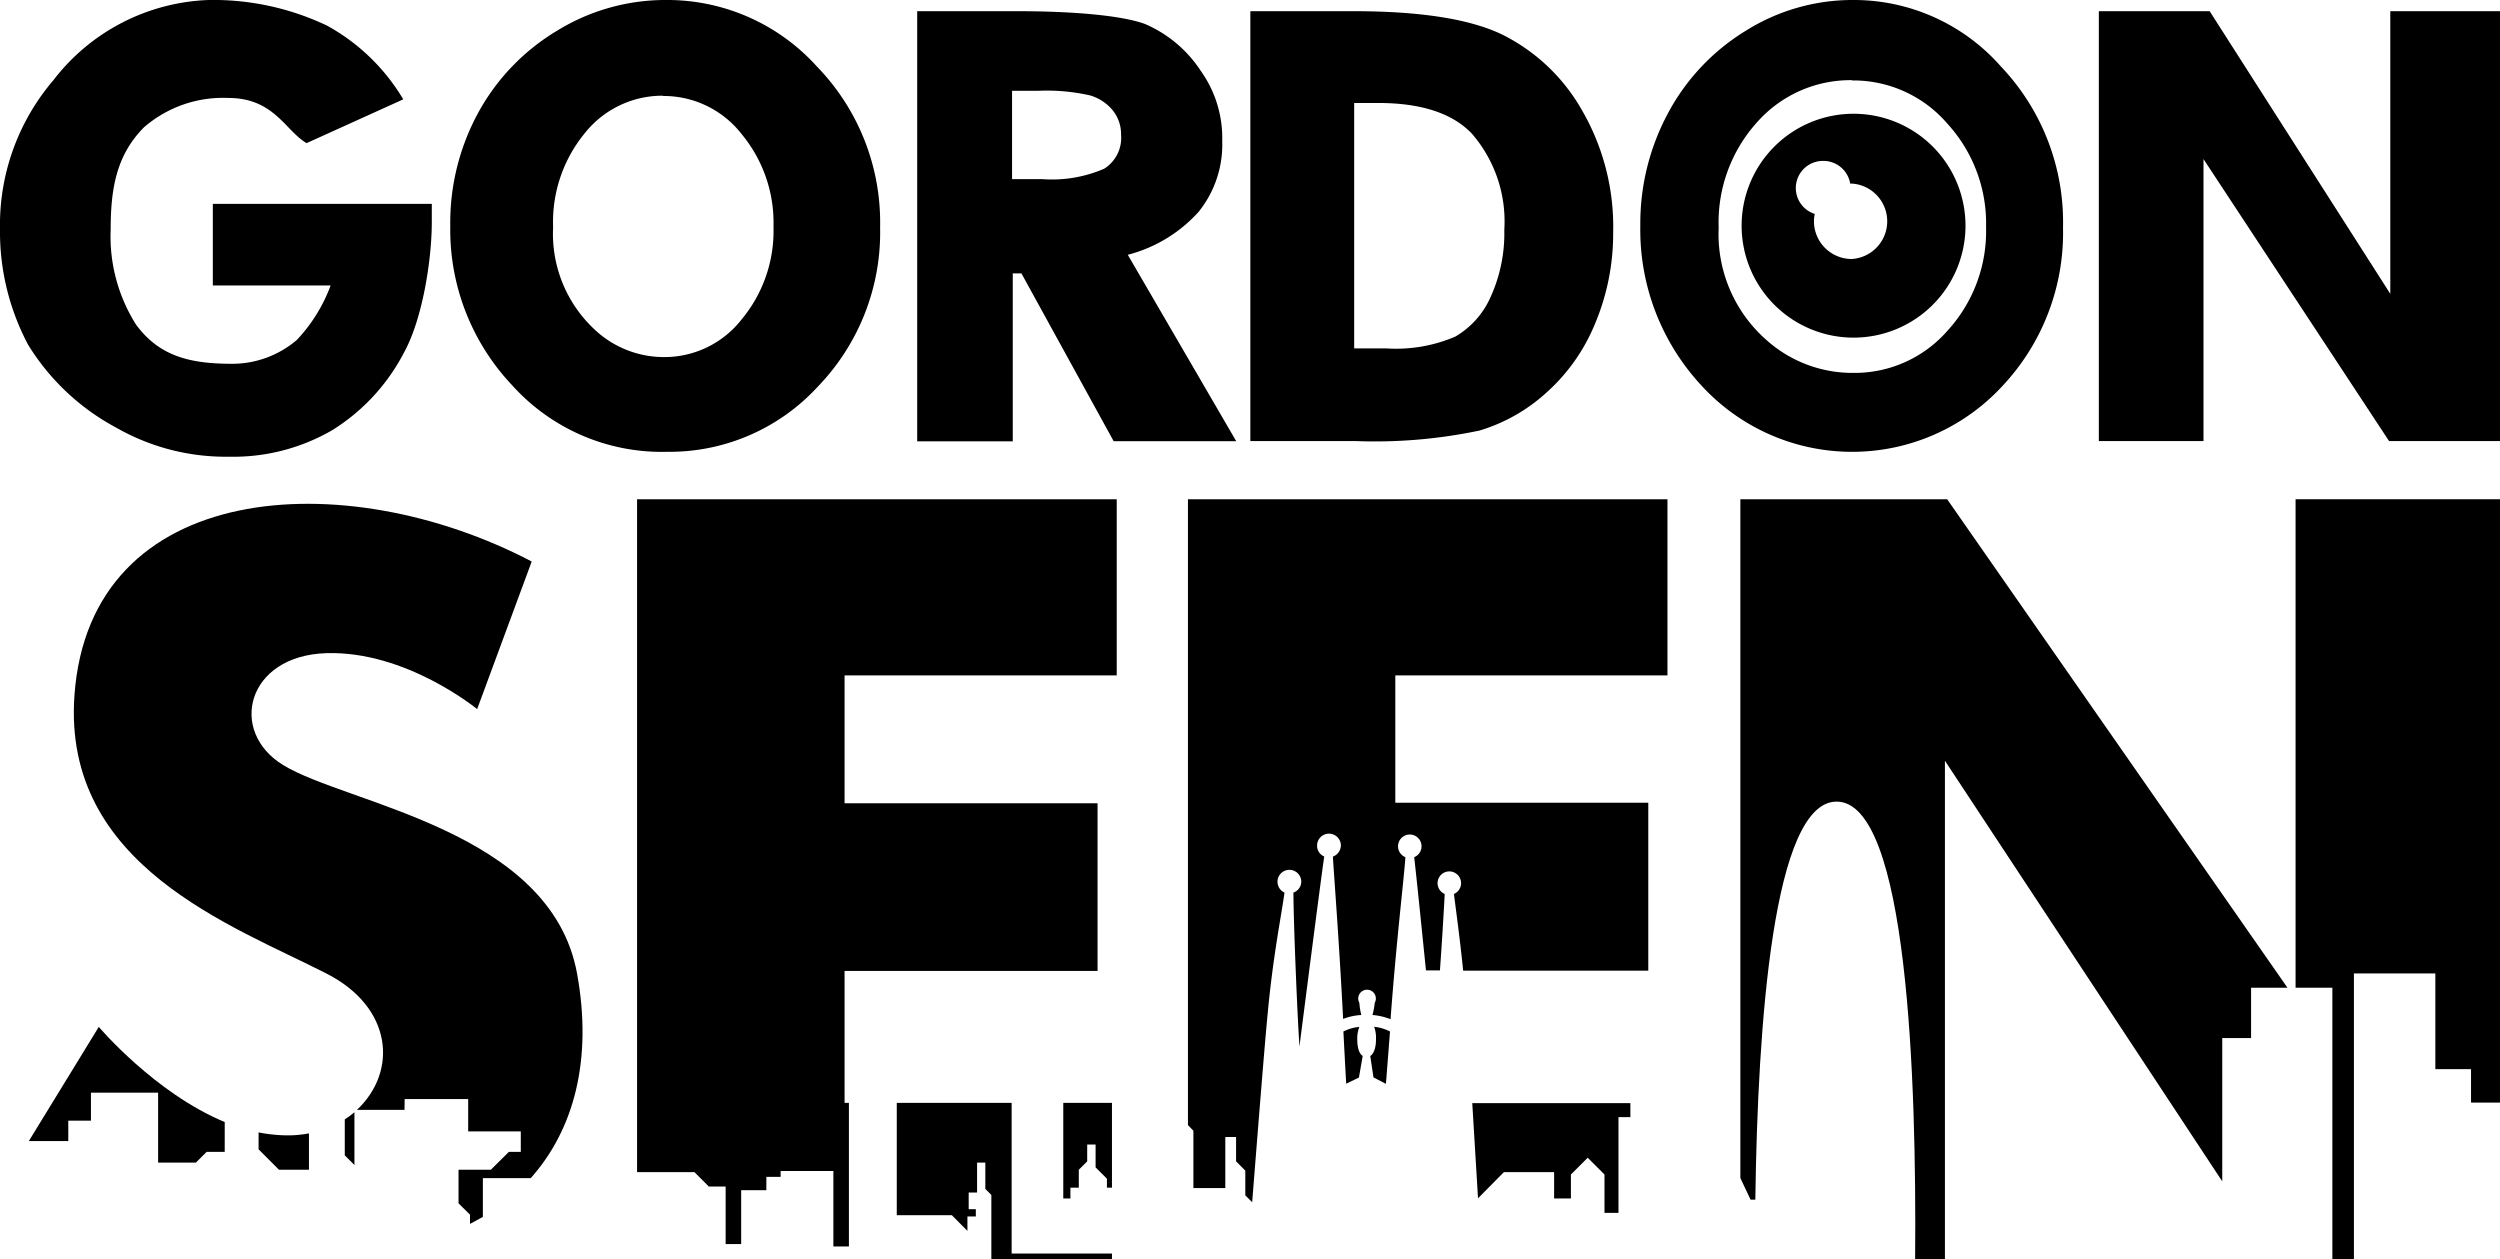 <svg xmlns="http://www.w3.org/2000/svg" viewBox="0 0 178.67 90"><g id="Capa_2" data-name="Capa 2"><g id="BANNER_HOME" data-name="BANNER HOME"><path d="M28.82,7.1l-6.91,3.13C20.37,9.32,19.59,7,16.3,7a8.63,8.63,0,0,0-6,2.09c-2,2-2.39,4.44-2.39,7.31a11.8,11.8,0,0,0,1.8,6.78C11.42,25.53,13.7,26,16.64,26a7.11,7.11,0,0,0,4.58-1.71,11.45,11.45,0,0,0,2.41-3.89H15.21V14.57H30.86l0,1.3c0,2.68-.66,6.94-2,9.35a14.24,14.24,0,0,1-5.11,5.52,14.07,14.07,0,0,1-7.38,1.9,15.75,15.75,0,0,1-8.07-2.08,16.54,16.54,0,0,1-6.29-5.92A17.22,17.22,0,0,1,0,16.35,15.91,15.91,0,0,1,3.81,5.74,14.64,14.64,0,0,1,14.91,0a18.91,18.91,0,0,1,8.46,1.83A14.41,14.41,0,0,1,28.82,7.1Z"/><path d="M47.6,0A14.4,14.4,0,0,1,58.38,4.75a16,16,0,0,1,4.52,11.5,15.87,15.87,0,0,1-4.46,11.39,14.4,14.4,0,0,1-10.8,4.65,14.38,14.38,0,0,1-11.06-4.78,16.18,16.18,0,0,1-4.4-11.36,16.46,16.46,0,0,1,2-8.1,15.49,15.49,0,0,1,5.64-5.86A14.77,14.77,0,0,1,47.6,0Zm-.21,6.84A7.09,7.09,0,0,0,41.8,9.51a10,10,0,0,0-2.27,6.74,9.33,9.33,0,0,0,2.86,7.2,7.23,7.23,0,0,0,5.08,2.07A7,7,0,0,0,53,22.83a9.88,9.88,0,0,0,2.28-6.62A9.93,9.93,0,0,0,53,9.58,7.06,7.06,0,0,0,47.39,6.86Z"/><path d="M65.55.8h7.18c3.94,0,7.42.3,9.09.91a9,9,0,0,1,4,3.36,8.26,8.26,0,0,1,1.53,5,7.66,7.66,0,0,1-1.68,5.06,10.28,10.28,0,0,1-5.07,3.08l7.75,13.32H79.59L73,19.54h-.62v12H65.55Zm6.78,12h2.12a9.4,9.4,0,0,0,4.46-.74,2.6,2.6,0,0,0,1.21-2.43,2.71,2.71,0,0,0-.6-1.75,3.31,3.31,0,0,0-1.61-1.06,14,14,0,0,0-3.72-.33H72.33Z"/><path d="M89.36.8h7.37q7.14,0,10.61,1.66a13.42,13.42,0,0,1,5.71,5.4,16.59,16.59,0,0,1,2.24,8.73A16.59,16.59,0,0,1,114,23.12a13.41,13.41,0,0,1-3.47,4.93,12.37,12.37,0,0,1-4.79,2.72,36.34,36.34,0,0,1-8.93.75H89.36Zm7.42,6.56V24.9h2.3a10.75,10.75,0,0,0,4.92-.84,6.12,6.12,0,0,0,2.51-2.79,11,11,0,0,0,1-4.85,9.57,9.57,0,0,0-2.32-6.87q-2.09-2.19-6.7-2.19Z"/><path d="M132.43,0A14,14,0,0,1,143,4.75a16.15,16.15,0,0,1,4.44,11.5,16,16,0,0,1-4.38,11.39,14.61,14.61,0,0,1-21.5-.13,16.34,16.34,0,0,1-4.33-11.36,16.66,16.66,0,0,1,2-8.1,15.41,15.41,0,0,1,5.55-5.86A14.35,14.35,0,0,1,132.43,0Zm-.06,5.73a8.91,8.91,0,0,0-6.79,3,10.67,10.67,0,0,0-2.75,7.54,10.07,10.07,0,0,0,3.46,8.07,9.21,9.21,0,0,0,6.17,2.31,8.8,8.8,0,0,0,6.71-3,10.54,10.54,0,0,0,2.77-7.42,10.56,10.56,0,0,0-2.79-7.42A8.85,8.85,0,0,0,132.37,5.75Z"/><path d="M150,.8h7.92L170.83,21V.8h7.84V31.52h-7.93L157.48,11.37V31.52H150Z"/><path d="M107.48,83.77h3.59v1.88h1.2V83.94l1.2-1.2,1.2,1.2v2.74h1V79.84h.85v-1H105.22c.13,2.09.27,4.44.41,6.8Z"/><path d="M85.29,84.91h2.28V81.26h.77V83l.66.66v1.77l.49.49c.45-5.68.91-11.48,1.12-13.61.39-4.12,1-7.06,1.19-8.52A.85.85,0,1,1,93,63a.84.84,0,0,1-.56.79c0,2,.27,8.65.43,11,0,0,1.41-11.06,1.77-13.58a.82.82,0,0,1-.51-.78.85.85,0,0,1,1.7,0,.87.87,0,0,1-.57.79c.06,1.16.44,5.92.73,11.6a4.29,4.29,0,0,1,1.3-.28,5,5,0,0,1-.14-.87.63.63,0,1,1,1.1,0,5.92,5.92,0,0,1-.16.87,4.54,4.54,0,0,1,1.29.3c.42-5.67,1-10.41,1.06-11.58a.84.84,0,1,1,.63,0c.15,1.3.52,4.91.84,8.09h1c.16-2.24.29-4.45.34-5.46a.84.84,0,1,1,.66,0c.13,1.07.4,2.94.66,5.48H117.8v-12H99.72V48.27h19.45V35.68H84.9V80.41l.39.4Z"/><path d="M97,74.26a2.3,2.3,0,0,1,.15-.87,3.13,3.13,0,0,0-1.14.33c.08,1.55.15,2.86.2,3.73l.91-.44.27-1.55S97,75.31,97,74.26Z"/><path d="M98.34,74.27c0,1-.41,1.2-.41,1.2L98.16,77l.89.46c.07-.87.17-2.19.29-3.74a3.23,3.23,0,0,0-1.13-.34A2.43,2.43,0,0,1,98.34,74.27Z"/><polygon points="76.5 85.65 76.5 84.88 77.1 84.88 77.1 83.6 77.7 83 77.7 81.8 78.3 81.8 78.3 83.43 79.11 84.24 79.11 84.88 79.47 84.88 79.47 78.82 75.99 78.82 75.99 85.65 76.5 85.65"/><polygon points="68.03 86.85 69.14 87.97 69.14 86.94 69.74 86.94 69.74 86.42 69.23 86.42 69.23 85.23 69.83 85.23 69.83 83.09 70.42 83.09 70.42 84.97 70.85 85.4 70.85 90 79.47 90 79.47 89.59 72.3 89.59 72.3 78.82 64.09 78.82 64.09 86.85 68.03 86.85"/><polygon points="79.81 48.27 79.81 35.68 45.53 35.68 45.53 83.77 49.63 83.77 50.66 84.8 51.86 84.8 51.86 88.91 52.97 88.91 52.97 85.06 54.77 85.06 54.77 84.11 55.79 84.11 55.79 83.69 59.56 83.69 59.56 89.08 60.67 89.08 60.67 78.82 60.36 78.82 60.36 69.39 78.44 69.39 78.44 57.41 60.36 57.41 60.36 48.27 79.81 48.27"/><path d="M25.33,83.26V79.49a6.82,6.82,0,0,1-.69.51v2.57Z"/><path d="M28.92,78.55h4.54v2.31h3.76v1.46h-.85L35.08,83.6H32.77V86l.82.81v.66l.92-.5V84.2h3.42c3.1-3.48,4.43-8.49,3.31-14.63-1.88-10.27-16.45-12.1-21-14.89-3.94-2.4-2.63-7.82,3.08-8s10.78,4,10.78,4L38,40.13c-13.35-7-31.59-5.89-32.68,9.58-.86,12.16,11.29,16.43,18,19.86,4.75,2.41,5.12,7,2.19,9.75h3.4Z"/><path d="M19.94,83.6h2.14V81a8.37,8.37,0,0,1-1.26.14,10.78,10.78,0,0,1-2.34-.21v1.21Z"/><path d="M4.88,80.09H6.5v-2h4.8v5H14l.77-.77h1.29V80.19c-5-2.07-9-6.8-9-6.8L2.06,81.55H4.88Z"/><polygon points="174.05 69.57 174.05 76.41 176.6 76.41 176.6 78.8 178.68 78.8 178.68 35.68 164.06 35.68 164.06 70.59 166.69 70.59 166.69 90 168.23 90 168.23 69.57 174.05 69.57"/><path d="M160.88,74.19v-3.6h2.6L139.16,35.68H124.38V84.19l.73,1.55h.34c.17-12.6,1.28-28.45,5.81-28.45,5.07,0,5.72,19.78,5.61,32.71H139V54.37l19.82,30.06V74.19Z"/><path d="M132.47,8.13a8,8,0,1,0,8,8A8,8,0,0,0,132.47,8.13Zm-.13,10.38a2.7,2.7,0,0,1-2.7-2.7,2.24,2.24,0,0,1,.06-.52,1.94,1.94,0,0,1,.62-3.79,1.94,1.94,0,0,1,1.91,1.62h.11a2.7,2.7,0,0,1,0,5.39Z"/></g></g></svg>